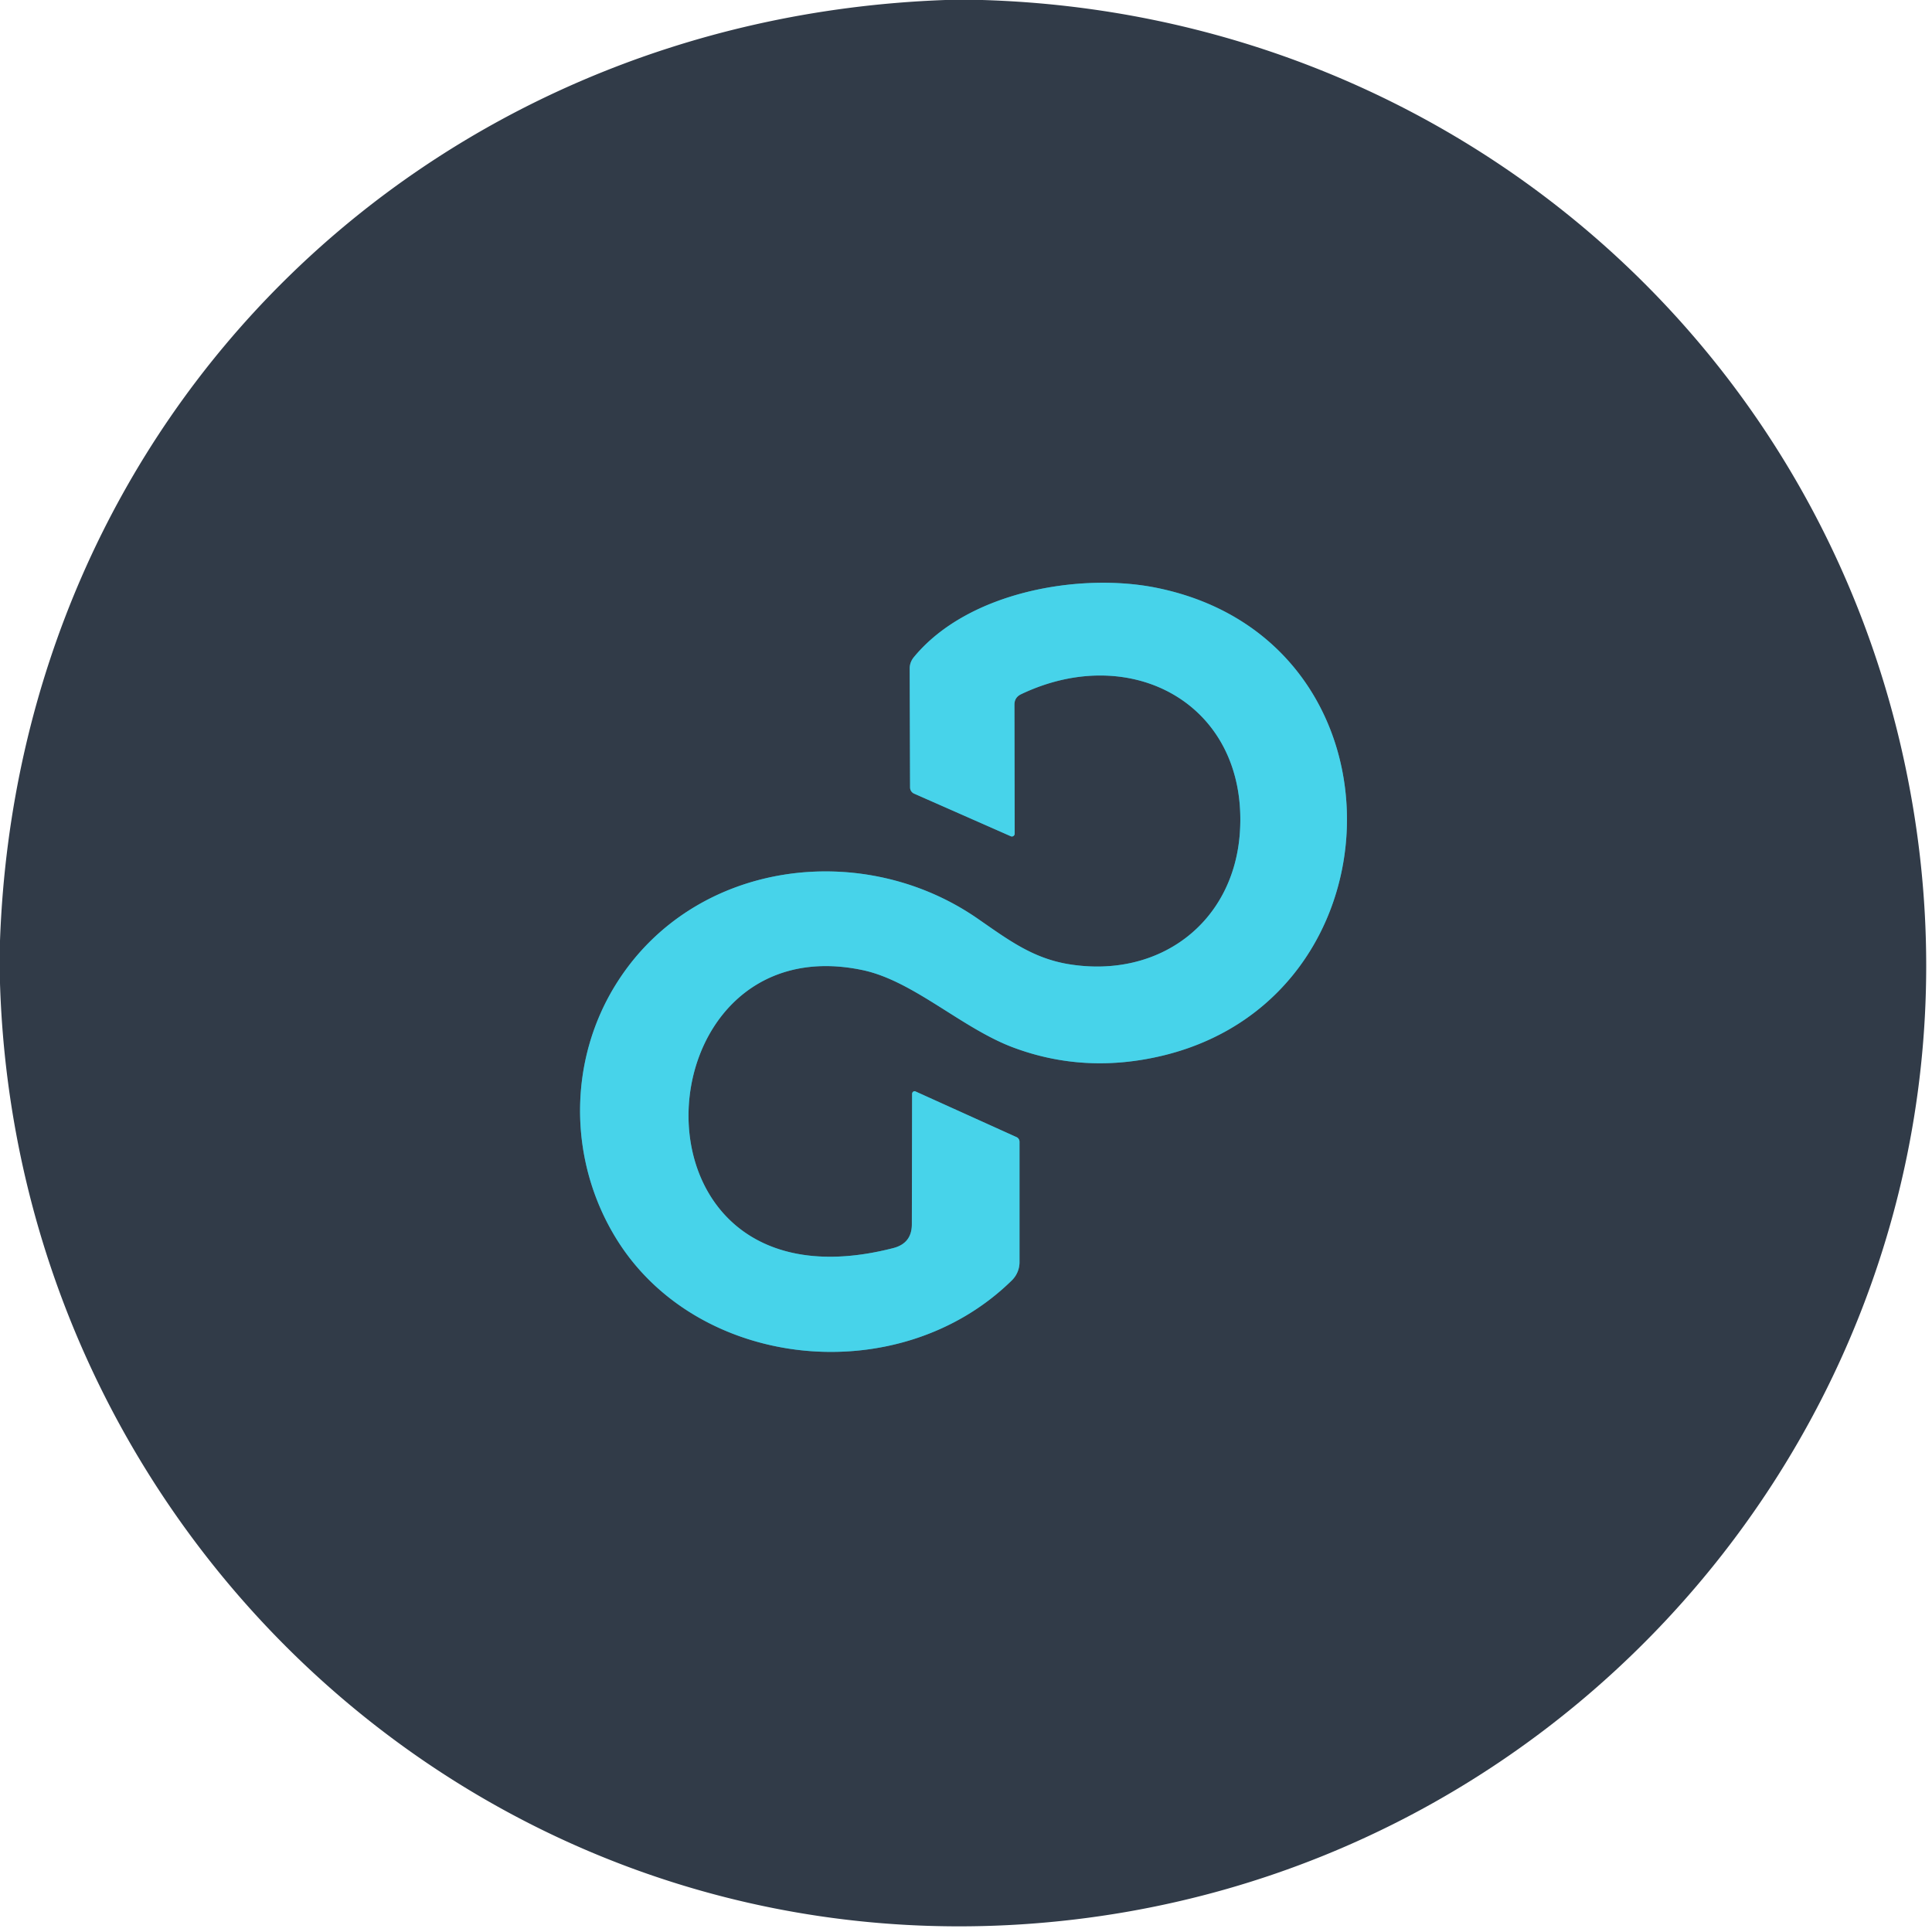 <?xml version="1.0" encoding="UTF-8" standalone="no"?>
<!DOCTYPE svg PUBLIC "-//W3C//DTD SVG 1.1//EN" "http://www.w3.org/Graphics/SVG/1.1/DTD/svg11.dtd">
<svg xmlns="http://www.w3.org/2000/svg" version="1.1" viewBox="0.00 0.00 152.00 152.00">
<path stroke="#3c8799" stroke-width="2.00" fill="none" stroke-linecap="butt" vector-effect="non-scaling-stroke" d="
  M 80.33 54.62
  C 89.07 50.45 98.20 55.46 97.55 65.46
  C 97.08 72.61 91.18 77.04 84.04 75.85
  C 81.25 75.38 79.35 73.96 76.97 72.31
  C 67.86 65.96 54.63 67.70 48.54 77.31
  C 44.67 83.41 44.68 91.31 48.51 97.49
  C 54.91 107.81 70.75 109.44 79.62 100.72
  A 2.02 2.00 -22.7 0 0 80.21 99.30
  L 80.21 89.83
  A 0.41 0.39 -79.1 0 0 79.97 89.46
  L 72.03 85.87
  A 0.20 0.19 -78.2 0 0 71.76 86.05
  L 71.74 96.32
  Q 71.74 97.81 70.29 98.19
  C 48.35 103.84 50.04 72.52 67.90 76.33
  C 71.90 77.19 75.71 80.93 79.77 82.43
  Q 84.60 84.22 89.78 83.39
  C 110.63 80.05 111.67 50.46 91.01 46.25
  C 85.01 45.03 76.17 46.52 71.90 51.70
  Q 71.57 52.10 71.57 52.61
  L 71.60 61.95
  A 0.54 0.53 -78.2 0 0 71.92 62.44
  L 79.52 65.79
  A 0.22 0.22 0.0 0 0 79.83 65.58
  L 79.81 55.44
  Q 79.81 54.87 80.33 54.62"
/>
<path fill="#313b48" d="
  M 74.37 0.00
  L 77.27 0.00
  C 113.93 1.09 144.53 27.28 150.53 63.65
  C 157.80 107.75 125.13 148.54 80.32 151.40
  C 37.26 154.14 1.34 120.22 0.00 77.37
  L 0.00 74.01
  C 1.50 32.65 33.45 1.49 74.37 0.00
  Z
  M 80.33 54.62
  C 89.07 50.45 98.20 55.46 97.55 65.46
  C 97.08 72.61 91.18 77.04 84.04 75.85
  C 81.25 75.38 79.35 73.96 76.97 72.31
  C 67.86 65.96 54.63 67.70 48.54 77.31
  C 44.67 83.41 44.68 91.31 48.51 97.49
  C 54.91 107.81 70.75 109.44 79.62 100.72
  A 2.02 2.00 -22.7 0 0 80.21 99.30
  L 80.21 89.83
  A 0.41 0.39 -79.1 0 0 79.97 89.46
  L 72.03 85.87
  A 0.20 0.19 -78.2 0 0 71.76 86.05
  L 71.74 96.32
  Q 71.74 97.81 70.29 98.19
  C 48.35 103.84 50.04 72.52 67.90 76.33
  C 71.90 77.19 75.71 80.93 79.77 82.43
  Q 84.60 84.22 89.78 83.39
  C 110.63 80.05 111.67 50.46 91.01 46.25
  C 85.01 45.03 76.17 46.52 71.90 51.70
  Q 71.57 52.10 71.57 52.61
  L 71.60 61.95
  A 0.54 0.53 -78.2 0 0 71.92 62.44
  L 79.52 65.79
  A 0.22 0.22 0.0 0 0 79.83 65.58
  L 79.81 55.44
  Q 79.81 54.87 80.33 54.62
  Z"
/>
<path fill="#47d3ea" d="
  M 79.81 55.44
  L 79.83 65.58
  A 0.22 0.22 0.0 0 1 79.52 65.79
  L 71.92 62.44
  A 0.54 0.53 -78.2 0 1 71.60 61.95
  L 71.57 52.61
  Q 71.57 52.10 71.90 51.70
  C 76.17 46.52 85.01 45.03 91.01 46.25
  C 111.67 50.46 110.63 80.05 89.78 83.39
  Q 84.60 84.22 79.77 82.43
  C 75.71 80.93 71.90 77.19 67.90 76.33
  C 50.04 72.52 48.35 103.84 70.29 98.19
  Q 71.74 97.81 71.74 96.32
  L 71.76 86.05
  A 0.20 0.19 -78.2 0 1 72.03 85.87
  L 79.97 89.46
  A 0.41 0.39 -79.1 0 1 80.21 89.83
  L 80.21 99.30
  A 2.02 2.00 -22.7 0 1 79.62 100.72
  C 70.75 109.44 54.91 107.81 48.51 97.49
  C 44.68 91.31 44.67 83.41 48.54 77.31
  C 54.63 67.70 67.86 65.96 76.97 72.31
  C 79.35 73.96 81.25 75.38 84.04 75.85
  C 91.18 77.04 97.08 72.61 97.55 65.46
  C 98.20 55.46 89.07 50.45 80.33 54.62
  Q 79.81 54.87 79.81 55.44
  Z"
/>
</svg>
